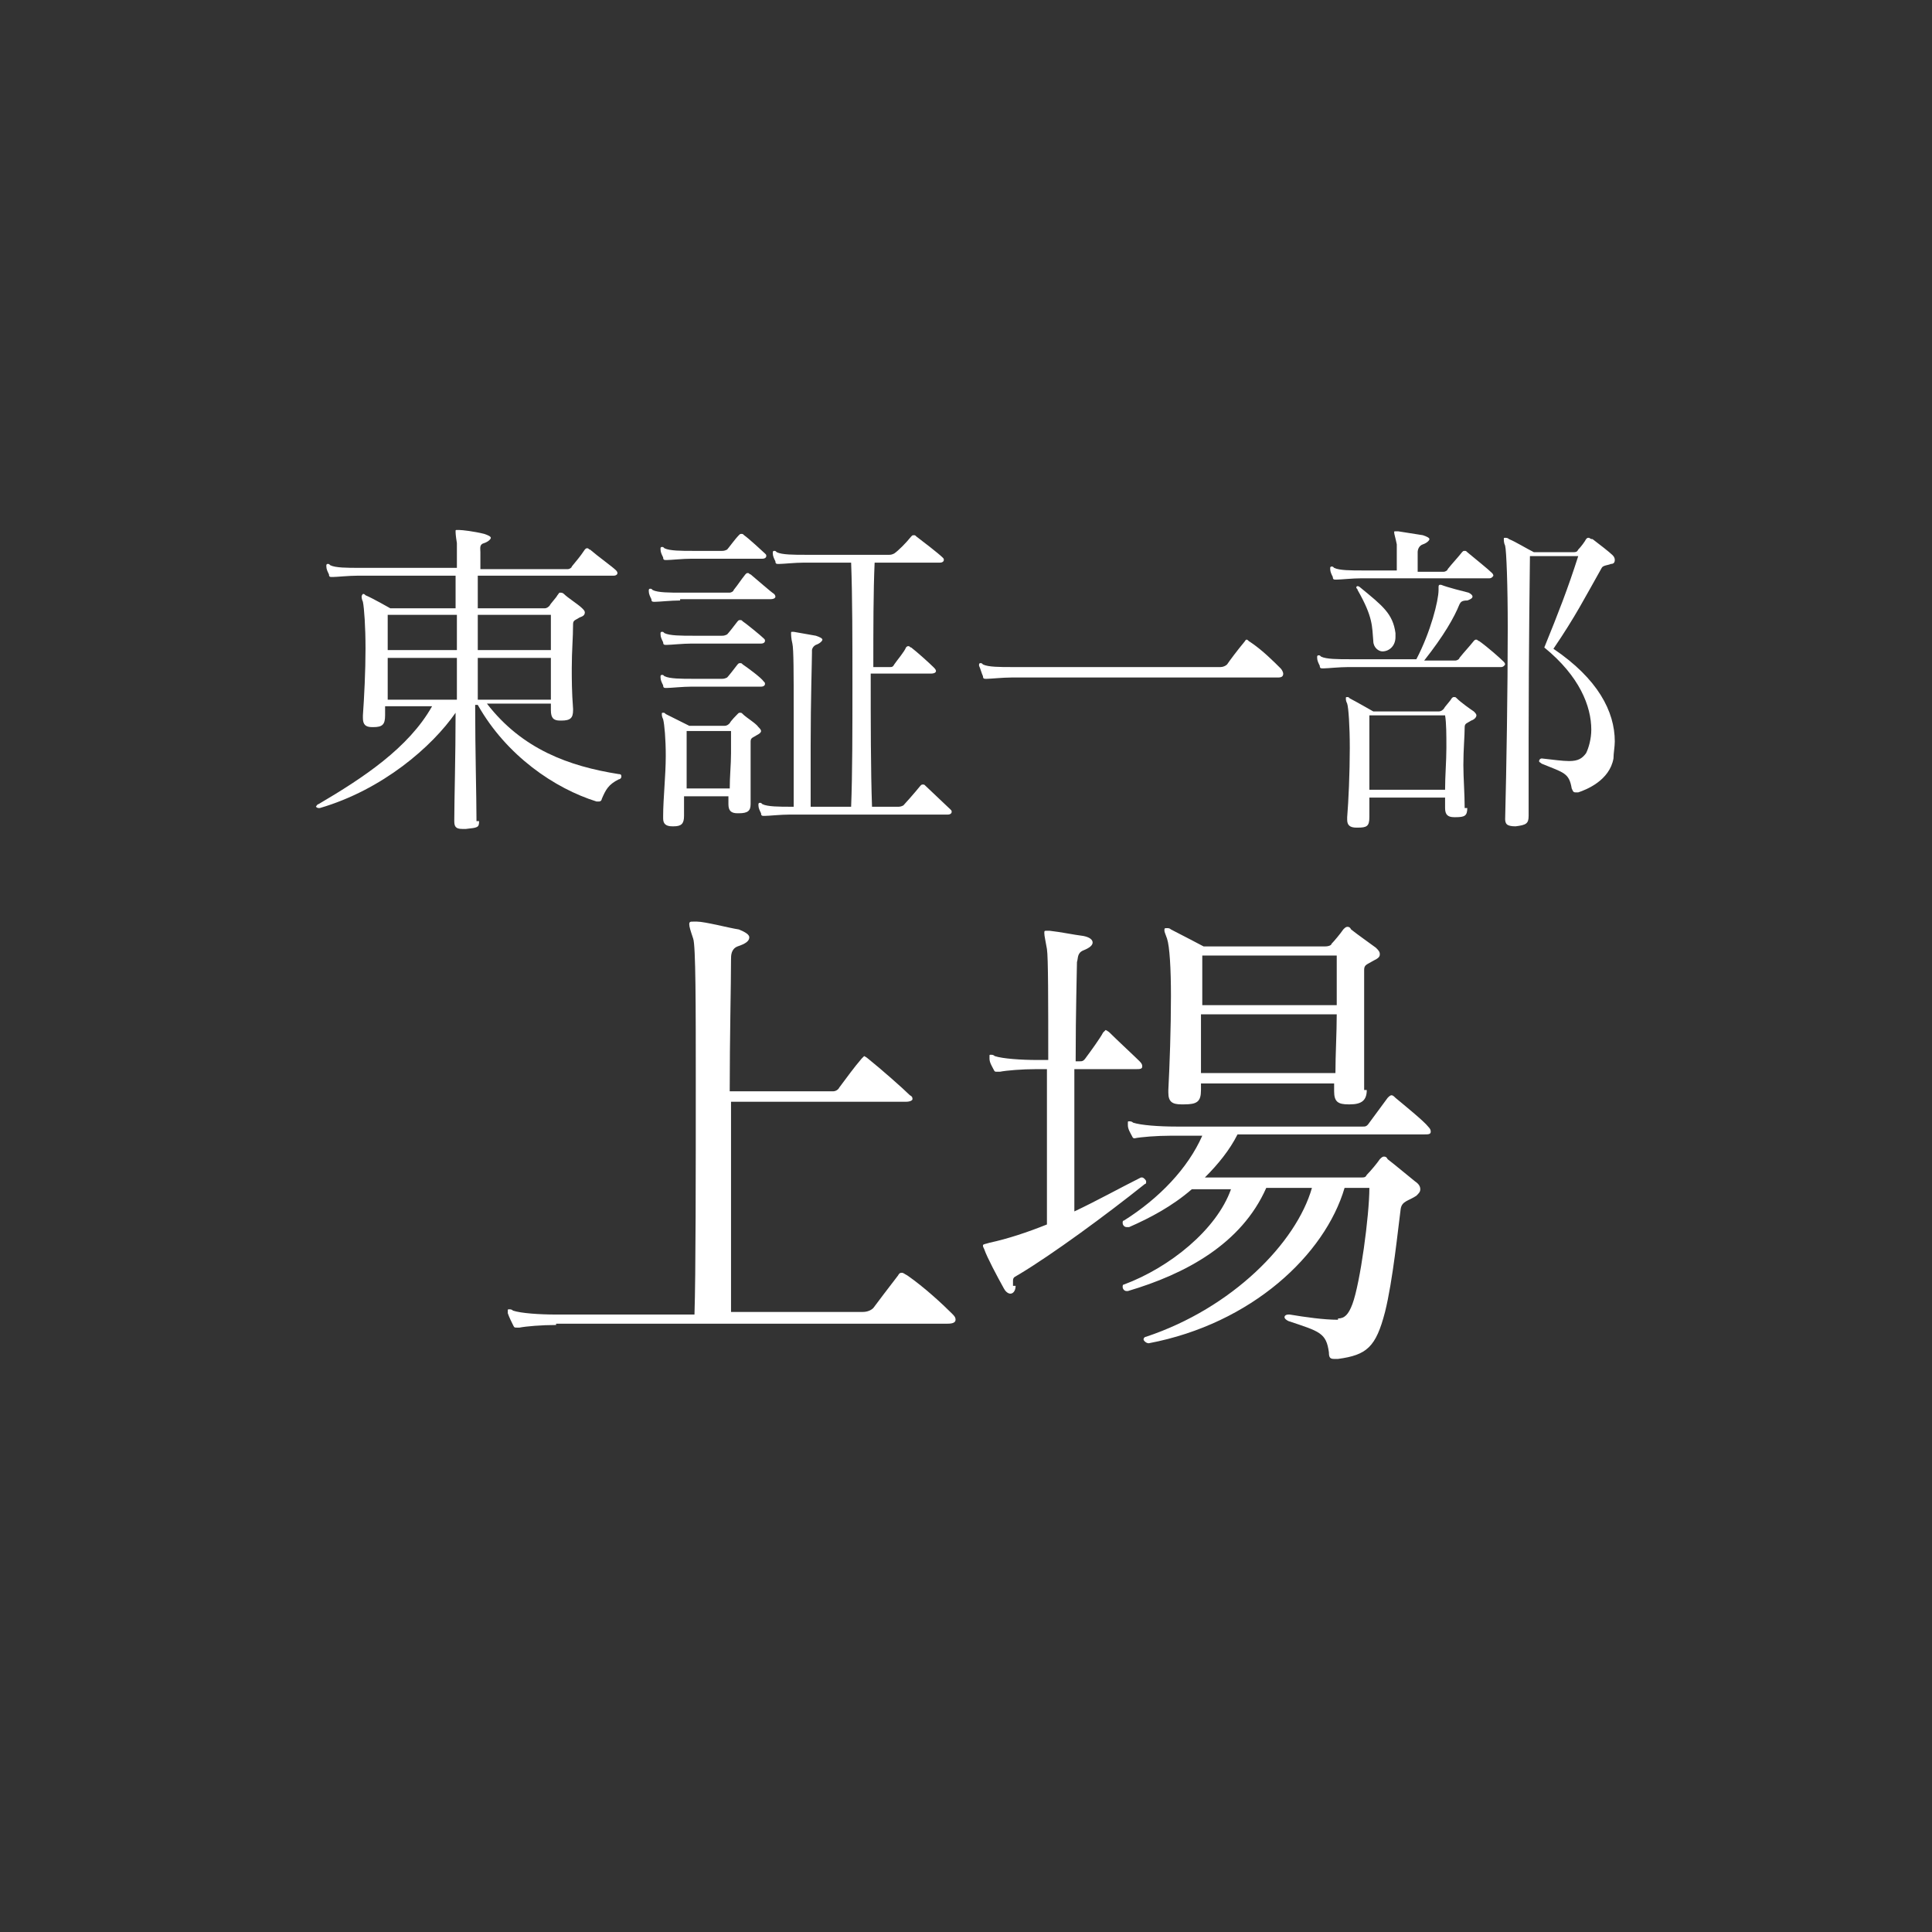 <?xml version="1.0" encoding="utf-8"?>
<!-- Generator: Adobe Illustrator 21.1.0, SVG Export Plug-In . SVG Version: 6.00 Build 0)  -->
<!DOCTYPE svg PUBLIC "-//W3C//DTD SVG 1.1//EN" "http://www.w3.org/Graphics/SVG/1.1/DTD/svg11.dtd">
<svg version="1.1" id="レイヤー_2" xmlns="http://www.w3.org/2000/svg" xmlns:xlink="http://www.w3.org/1999/xlink" x="0px"
	 y="0px" viewBox="0 0 148 148" enable-background="new 0 0 148 148" xml:space="preserve">
<rect x="0" y="0" width="148" height="148" fill="#333333" stroke="none"/>
<g>
	<path fill="#FFFFFF" d="M36.7,62.9c0,0.5-0.1,0.5-1,0.6c-0.1,0-0.2,0-0.3,0c-0.5,0-0.6-0.2-0.6-0.6v-0.1c0-1.4,0.1-4.9,0.1-8.2
		c-1.8,2.6-5.6,5.9-10.4,7.3c0,0-0.1,0-0.1,0c-0.1,0-0.2-0.1-0.2-0.1s0.1-0.2,0.2-0.2c3.4-2,6.9-4.3,8.7-7.5h-3.6v0.7
		c0,0.7-0.2,0.9-0.9,0.9h-0.1c-0.5,0-0.7-0.2-0.7-0.7v-0.2c0.1-1.4,0.2-3.4,0.2-5.1c0-1.7-0.1-3.1-0.2-3.6c-0.1-0.2-0.1-0.4-0.1-0.4
		c0-0.1,0.1-0.2,0.1-0.2c0.1,0,0.1,0,0.2,0.1c0.5,0.2,1.9,1,1.9,1h5c0-1,0-1.7,0-2.5h-7.5c-0.7,0-1.6,0.1-1.9,0.1h-0.1
		c-0.1,0-0.2,0-0.2-0.2c-0.1-0.2-0.2-0.4-0.2-0.6c0-0.1,0-0.1,0-0.1s0-0.1,0.1-0.1s0.1,0,0.2,0.1c0.4,0.2,1.3,0.2,2.2,0.2H35
		c0-1.3,0-1.8,0-1.9c-0.1-0.6-0.1-0.8-0.1-0.9c0-0.1,0-0.1,0.1-0.1h0.2c0.2,0,1.1,0.1,1.9,0.3c0.3,0.1,0.5,0.2,0.5,0.3
		c0,0.1-0.2,0.3-0.5,0.4c-0.4,0.1-0.3,0.4-0.3,0.7c0,0.2,0,0.4,0,0.9v0.4h6.7c0.1,0,0.3-0.1,0.3-0.2c0.4-0.5,0.6-0.7,1-1.3
		c0.1-0.1,0.1-0.1,0.2-0.1c0.1,0,0.1,0.1,0.2,0.1c0.7,0.6,1.7,1.3,2,1.6c0.1,0.1,0.1,0.2,0.1,0.2c0,0.1-0.1,0.2-0.3,0.2H36.6v2.5
		h5.1c0.2,0,0.3-0.1,0.4-0.2c0.1-0.2,0.5-0.6,0.6-0.8c0.1-0.1,0.1-0.2,0.2-0.2s0.2,0,0.3,0.1c0.3,0.3,1.1,0.8,1.4,1.1
		c0.1,0.1,0.2,0.2,0.2,0.3c0,0.2-0.1,0.3-0.4,0.4c-0.3,0.2-0.5,0.2-0.5,0.5c0,1.1-0.1,2-0.1,3.4c0,0.8,0,1.8,0.1,3.1v0.1
		c0,0.6-0.2,0.8-0.9,0.8h-0.1c-0.5,0-0.7-0.2-0.7-0.8v-0.1c0-0.1,0-0.3,0-0.4h-4.9c2.7,3.5,6.3,4.8,10.1,5.4c0.2,0,0.2,0.1,0.2,0.2
		c0,0.1-0.1,0.2-0.2,0.2c-0.8,0.4-1,0.8-1.3,1.5c0,0.1-0.1,0.2-0.2,0.2c-0.1,0-0.1,0-0.2,0c-3.2-1-6.9-3.5-9.1-7.4h-0.2
		c0,3.5,0.1,7.1,0.1,8.7V62.9z M35,50.4h-5.3v3.2H35V50.4z M35,47.1h-5.3v2.7H35V47.1z M42.2,47.1h-5.6c0,0.4,0,0.9,0,1.3
		c0,0.4,0,0.9,0,1.4h5.6V47.1z M36.6,50.4v3.2h5.6c0-1.1,0-2.2,0-3.2H36.6z"/>
	<path fill="#FFFFFF" d="M52.1,46c-0.7,0-1.6,0.1-1.9,0.1h-0.1c-0.1,0-0.2,0-0.2-0.2c-0.1-0.2-0.2-0.4-0.2-0.6c0-0.1,0-0.1,0-0.1
		s0-0.1,0.1-0.1s0.1,0,0.2,0.1c0.4,0.2,1.3,0.2,2.2,0.2h3.7c0.1,0,0.3-0.1,0.3-0.2c0.4-0.5,0.5-0.7,0.9-1.2c0.1-0.1,0.1-0.1,0.2-0.1
		s0.1,0.1,0.2,0.1c0.6,0.5,1.5,1.3,1.8,1.5c0.1,0.1,0.1,0.2,0.1,0.2c0,0.1-0.1,0.2-0.4,0.2H52.1z M53,42.8c-0.7,0-1.6,0.1-1.9,0.1
		H51c-0.1,0-0.2,0-0.2-0.2c-0.1-0.2-0.2-0.4-0.2-0.6c0-0.1,0-0.1,0-0.1s0-0.1,0.1-0.1s0.1,0,0.2,0.1c0.4,0.2,1.3,0.2,2.2,0.2h2.2
		c0.1,0,0.2,0,0.4-0.1c0.1-0.1,0.6-0.8,0.9-1.1c0.1-0.1,0.1-0.1,0.2-0.1s0.1,0,0.2,0.1c0.3,0.2,1.5,1.3,1.6,1.4
		c0.1,0.1,0.1,0.1,0.1,0.2c0,0.1-0.1,0.2-0.3,0.2H53z M53,49.3c-0.7,0-1.6,0.1-1.9,0.1H51c-0.1,0-0.2,0-0.2-0.2
		c-0.1-0.2-0.2-0.4-0.2-0.6c0-0.1,0-0.1,0-0.1s0-0.1,0.1-0.1s0.1,0,0.2,0.1c0.4,0.2,1.3,0.2,2.2,0.2h2.2c0.1,0,0.2,0,0.4-0.1
		c0.1-0.1,0.5-0.6,0.8-1c0.1-0.1,0.1-0.1,0.2-0.1s0.1,0,0.2,0.1c0.3,0.2,1.4,1.1,1.6,1.3c0.1,0.1,0.1,0.1,0.1,0.2
		c0,0.1-0.1,0.2-0.3,0.2H53z M53,52.6c-0.7,0-1.6,0.1-1.9,0.1H51c-0.1,0-0.2,0-0.2-0.2c-0.1-0.2-0.2-0.4-0.2-0.6c0-0.1,0-0.1,0-0.1
		s0-0.1,0.1-0.1s0.1,0,0.2,0.1c0.4,0.2,1.3,0.2,2.2,0.2h2.2c0.1,0,0.2,0,0.4-0.1c0.1-0.1,0.5-0.6,0.8-1c0.1-0.1,0.1-0.1,0.2-0.1
		s0.1,0,0.2,0.1c0.3,0.2,1.4,1,1.6,1.3c0.1,0.1,0.1,0.1,0.1,0.2c0,0.1-0.1,0.2-0.3,0.2H53z M57.5,61.6c0,0.5-0.2,0.7-0.9,0.7h-0.1
		c-0.5,0-0.7-0.2-0.7-0.7v-0.1c0-0.2,0-0.4,0-0.5h-3.4v1.5c0,0.6-0.2,0.8-0.8,0.8h-0.1c-0.5,0-0.7-0.2-0.7-0.6v-0.2
		c0-1.3,0.2-3.1,0.2-4.6c0-1.3-0.1-2.4-0.2-2.8c-0.1-0.2-0.1-0.3-0.1-0.4c0-0.1,0-0.1,0.1-0.1c0.1,0,0.1,0,0.2,0.1
		c0.4,0.2,1.8,0.9,1.8,0.9h2.7c0.2,0,0.3-0.1,0.4-0.2c0.1-0.2,0.5-0.6,0.6-0.7c0.1-0.1,0.1-0.1,0.2-0.1c0.1,0,0.1,0,0.2,0.1
		c0.3,0.3,1,0.7,1.2,1c0.1,0.1,0.2,0.2,0.2,0.3s-0.1,0.2-0.3,0.3c-0.3,0.2-0.5,0.2-0.5,0.5c0,0.9,0,1.7,0,2.6c0,0.6,0,1.3,0,2.2
		V61.6z M55.9,60.5c0-1.1,0.1-1.9,0.1-2.8c0-0.6,0-1.1,0-1.7h-3.4c0,0.9,0,1.8,0,2.9v1.5H55.9z M60.5,62.4c-0.7,0-1.6,0.1-1.9,0.1
		h-0.1c-0.1,0-0.2,0-0.2-0.2c-0.1-0.2-0.2-0.4-0.2-0.6c0-0.1,0-0.1,0-0.1s0-0.1,0.1-0.1s0.1,0,0.2,0.1c0.4,0.2,1.3,0.2,2.2,0.2h0.2
		c0-2.6,0-5.2,0-7.4c0-2.7,0-4.7-0.1-5.1c-0.1-0.4-0.1-0.7-0.1-0.8c0-0.1,0-0.1,0.1-0.1h0.1c0.6,0.1,1.1,0.2,1.7,0.3
		c0.3,0.1,0.5,0.2,0.5,0.3s-0.2,0.3-0.5,0.4c-0.2,0.1-0.3,0.3-0.3,0.4v0.2c0,0.6-0.1,3.6-0.1,7.1c0,1.5,0,3.1,0,4.7h3.1
		c0.1-2.5,0.1-6,0.1-9.3s0-6.8-0.1-9.4h-3.6c-0.7,0-1.6,0.1-1.9,0.1h-0.1c-0.1,0-0.2,0-0.2-0.2c-0.1-0.2-0.2-0.4-0.2-0.6
		c0-0.1,0-0.1,0-0.1s0-0.1,0.1-0.1s0.1,0,0.2,0.1c0.4,0.2,1.3,0.2,2.2,0.2h6.4c0.1,0,0.2,0,0.4-0.1c0.3-0.2,0.9-0.8,1.3-1.3
		c0.1-0.1,0.1-0.1,0.2-0.1c0.1,0,0.1,0,0.2,0.1c0.4,0.3,1.7,1.3,2,1.6c0.1,0.1,0.1,0.1,0.1,0.2c0,0.1-0.1,0.2-0.3,0.2h-5
		c-0.1,2.2-0.1,5.1-0.1,8h1.3c0.1,0,0.2,0,0.3-0.2c0.2-0.3,0.8-1,0.9-1.3c0.1-0.1,0.1-0.1,0.2-0.1c0.1,0,0.1,0.1,0.2,0.1
		c0.4,0.3,1.4,1.2,1.7,1.5c0.1,0.1,0.2,0.2,0.2,0.3c0,0.1-0.1,0.2-0.4,0.2h-4.6c0,3.7,0,7.4,0.1,10.2h2c0.1,0,0.2,0,0.4-0.1
		c0.1-0.1,0.9-1,1.3-1.5c0.1-0.1,0.1-0.1,0.2-0.1c0.1,0,0.1,0,0.2,0.1c0.3,0.3,1.6,1.5,1.9,1.8c0.1,0.1,0.1,0.1,0.1,0.2
		c0,0.1-0.1,0.2-0.3,0.2H60.5z"/>
	<path fill="#FFFFFF" d="M77.5,51.9c-0.7,0-1.6,0.1-1.9,0.1h-0.1c-0.1,0-0.2,0-0.2-0.2c-0.1-0.2-0.2-0.6-0.3-0.8c0-0.1,0-0.1,0-0.1
		s0-0.1,0.1-0.1s0.1,0,0.2,0.1c0.4,0.2,1.3,0.2,2.2,0.2h16c0.2,0,0.4-0.1,0.5-0.2c0.2-0.3,0.8-1.1,1.3-1.7c0.1-0.1,0.1-0.2,0.2-0.2
		c0.1,0,0.1,0.1,0.3,0.2c0.9,0.6,1.8,1.5,2.3,2c0.1,0.1,0.2,0.3,0.2,0.4c0,0.2-0.1,0.3-0.4,0.3H77.5z"/>
	<path fill="#FFFFFF" d="M103.3,51.1c-0.7,0-1.6,0.1-1.9,0.1h-0.1c-0.1,0-0.2,0-0.2-0.2c-0.1-0.2-0.2-0.4-0.2-0.6c0-0.1,0-0.1,0-0.1
		s0-0.1,0.1-0.1s0.1,0,0.2,0.1c0.4,0.2,1.3,0.2,2.2,0.2h5.1c1.1-2.1,1.7-4.5,1.7-5.3V45c0-0.1,0-0.2,0.1-0.2c0,0,0.1,0,0.1,0
		c0.5,0.2,1.7,0.5,2.1,0.6c0.2,0.1,0.3,0.2,0.3,0.3c0,0.1-0.1,0.2-0.4,0.3c-0.4,0-0.5,0.1-0.6,0.3c-0.4,1-1.2,2.4-2.7,4.3h2.4
		c0.1,0,0.3-0.1,0.3-0.2c0.4-0.5,0.7-0.8,1.1-1.3c0.1-0.1,0.1-0.1,0.2-0.1s0.1,0.1,0.2,0.1c0.7,0.5,1.6,1.3,1.9,1.6
		c0.1,0.1,0.1,0.2,0.1,0.2s-0.1,0.2-0.3,0.2H103.3z M104.3,44.3c-0.7,0-1.6,0.1-1.9,0.1h-0.1c-0.1,0-0.2,0-0.2-0.2
		c-0.1-0.2-0.2-0.4-0.2-0.6c0-0.1,0-0.1,0-0.1s0-0.1,0.1-0.1s0.1,0,0.2,0.1c0.4,0.2,1.3,0.2,2.2,0.2h2.6c0-1.8,0-2.1,0-2.1l0,0.1v0
		c-0.1-0.5-0.2-0.8-0.2-0.9c0-0.1,0-0.1,0.1-0.1c0,0,0.1,0,0.2,0c0.6,0.1,1.3,0.2,1.9,0.3c0.3,0.1,0.5,0.2,0.5,0.3
		c0,0.1-0.2,0.3-0.5,0.4c-0.3,0.1-0.4,0.4-0.4,0.6v0.1c0,0.3,0,0.4,0,0.4v1h2c0.1,0,0.3-0.1,0.3-0.2c0.4-0.5,0.7-0.8,1.1-1.3
		c0.1-0.1,0.1-0.1,0.2-0.1s0.1,0,0.2,0.1c0.6,0.5,1.6,1.3,1.9,1.6c0.1,0.1,0.1,0.2,0.1,0.2s-0.1,0.2-0.3,0.2H104.3z M112.4,61.9
		c0,0.6-0.2,0.7-0.9,0.7h-0.1c-0.5,0-0.7-0.2-0.7-0.7v-0.1c0-0.2,0-0.5,0-0.7h-5.8v1.5c0,0.7-0.2,0.8-0.9,0.8h-0.1
		c-0.5,0-0.7-0.2-0.7-0.6v-0.2c0.1-1.2,0.2-3.4,0.2-5.3c0-1.7-0.1-3.1-0.2-3.4c-0.1-0.2-0.1-0.3-0.1-0.4c0-0.1,0-0.1,0.1-0.1
		c0.1,0,0.1,0,0.2,0.1c0.4,0.2,1.8,1,1.8,1h5c0.2,0,0.3-0.1,0.4-0.2c0.1-0.2,0.5-0.6,0.6-0.8c0.1-0.1,0.1-0.1,0.2-0.1
		c0.1,0,0.1,0,0.2,0.1c0.3,0.3,1,0.8,1.3,1c0.1,0.1,0.2,0.2,0.2,0.3c0,0.1-0.1,0.3-0.4,0.4c-0.3,0.2-0.5,0.2-0.5,0.5
		c0,0.7-0.1,1.7-0.1,2.9c0,1,0.1,2.2,0.1,3.3V61.9z M105.2,49.1c-0.1-1.1,0-1.8-1.2-3.9c0-0.1-0.1-0.1-0.1-0.2
		c0-0.1,0.1-0.1,0.1-0.1s0.1,0,0.2,0.1c1.7,1.4,2.5,2,2.7,3.5c0,0.1,0,0.2,0,0.3c0,0.7-0.5,1.1-1,1.1
		C105.6,49.9,105.2,49.6,105.2,49.1z M104.9,54.8c0,1.1,0,3.3,0,5.7h5.8c0-1.1,0.1-2.2,0.1-3.2s0-1.9-0.1-2.5H104.9z M115.3,62.8
		c0.1-3.9,0.2-10,0.2-14.7c0-3.3-0.1-5.9-0.2-6.3c-0.1-0.2-0.1-0.4-0.1-0.5c0-0.1,0-0.1,0.1-0.1s0.2,0,0.3,0.1
		c0.5,0.2,1.3,0.7,1.9,1h3c0.2,0,0.3,0,0.4-0.2c0.2-0.2,0.5-0.6,0.6-0.8c0.1-0.1,0.1-0.1,0.2-0.1c0.1,0,0.1,0.1,0.3,0.1
		c0.4,0.3,1.3,1,1.5,1.2c0.1,0.1,0.2,0.2,0.2,0.4c0,0.2-0.1,0.3-0.3,0.3c-0.2,0.1-0.6,0.1-0.7,0.3c-1.3,2.3-2,3.7-3.7,6.2
		c3.4,2.3,4.7,4.8,4.7,7.1c0,0.4-0.1,0.9-0.1,1.3c-0.3,1.7-2.1,2.4-2.7,2.6c-0.1,0-0.1,0-0.2,0c-0.2,0-0.2-0.1-0.3-0.3
		c-0.2-1.2-0.6-1.2-2.3-1.9c-0.1-0.1-0.2-0.1-0.2-0.2s0.1-0.2,0.2-0.2h0c0.9,0.1,1.6,0.2,2.1,0.2c0.7,0,1-0.2,1.3-0.6
		c0.2-0.4,0.4-1.1,0.4-1.8c0-1.8-0.9-4.1-3.6-6.3c1.1-2.7,1.8-4.5,2.6-7h-3.7c0,0-0.1,7.5-0.1,14c0,2.2,0,4.2,0,5.9
		c0,0.6-0.2,0.7-1,0.8c-0.7,0-0.8-0.2-0.8-0.6V62.8z"/>
	<path fill="#FFFFFF" d="M42.6,101.5c-1.1,0-2.3,0.1-2.8,0.2h-0.2c-0.2,0-0.2,0-0.3-0.2c-0.1-0.2-0.3-0.6-0.4-0.9c0-0.1,0-0.1,0-0.2
		c0-0.1,0-0.1,0.1-0.1s0.2,0,0.3,0.1c0.6,0.2,2,0.3,3.3,0.3h10.6c0.1-3,0.1-11,0.1-17.9c0-5.6,0-10.4-0.2-10.9
		c-0.2-0.6-0.3-0.9-0.3-1.1c0-0.2,0.1-0.2,0.3-0.2h0.3c0.6,0,2.5,0.5,3.2,0.6c0.5,0.2,0.8,0.4,0.8,0.6c0,0.3-0.3,0.5-0.9,0.7
		c-0.5,0.2-0.5,0.7-0.5,1c0,2-0.1,5.9-0.1,10.1h7.9c0.2,0,0.4-0.1,0.5-0.3c0.6-0.8,1.1-1.5,1.7-2.2c0.1-0.1,0.2-0.2,0.2-0.2
		s0.2,0.1,0.3,0.2c1,0.8,2.7,2.3,3.2,2.8c0.2,0.1,0.2,0.2,0.2,0.3c0,0.1-0.2,0.2-0.5,0.2H56c0,6.4,0,13.4,0,16.1h10.1
		c0.3,0,0.6-0.1,0.8-0.3c0.3-0.4,1.2-1.6,1.9-2.5c0.1-0.2,0.2-0.2,0.3-0.2c0.1,0,0.2,0.1,0.4,0.2c1.3,0.9,2.7,2.2,3.4,2.9
		c0.2,0.2,0.3,0.3,0.3,0.5c0,0.2-0.2,0.3-0.6,0.3H42.6z"/>
	<path fill="#FFFFFF" d="M77.8,98.5c0,0.4-0.2,0.6-0.4,0.6c-0.2,0-0.4-0.2-0.5-0.4c-0.5-0.9-1.3-2.4-1.5-3c-0.1-0.2-0.1-0.2-0.1-0.3
		c0-0.1,0.2-0.1,0.5-0.2c1.4-0.3,2.9-0.8,4.4-1.4c0-3.7,0-8.1,0-11.9h-0.8c-1.1,0-2.3,0.1-2.8,0.2h-0.2c-0.2,0-0.2,0-0.3-0.2
		c-0.1-0.2-0.3-0.5-0.3-0.8c0-0.1,0-0.1,0-0.2c0-0.1,0-0.1,0.1-0.1c0.1,0,0.2,0,0.3,0.1c0.6,0.2,2,0.3,3.3,0.3h0.8
		c0-4.4,0-7.9-0.1-8.5c-0.1-0.6-0.2-1-0.2-1.2c0-0.2,0-0.2,0.2-0.2h0.2c0.9,0.1,1.8,0.3,2.6,0.4c0.5,0.1,0.7,0.3,0.7,0.5
		s-0.2,0.4-0.7,0.6c-0.5,0.2-0.4,0.6-0.5,0.9c0,0.6-0.1,3.7-0.1,7.6h0.3c0.2,0,0.3,0,0.5-0.3c0.3-0.4,1.1-1.5,1.3-1.9
		c0.1-0.1,0.2-0.2,0.2-0.2s0.2,0.1,0.3,0.2c0.6,0.6,1.9,1.8,2.3,2.2c0.2,0.2,0.2,0.3,0.2,0.4c0,0.2-0.2,0.2-0.5,0.2h-4.7
		c0,3.4,0,7.3,0,10.9c1.7-0.8,3.5-1.8,5.1-2.6c0,0,0,0,0.1,0c0.1,0,0.3,0.2,0.3,0.3c0,0.1,0,0.2-0.1,0.2c-3,2.4-7.1,5.4-9.6,6.9
		c-0.3,0.2-0.5,0.2-0.5,0.5V98.5z M102.5,101c0.5,0,0.8-0.3,1.1-1.1c0.6-1.6,1.3-6.8,1.3-8.9H103c-1.5,5.1-7.1,10.4-15,11.9H88
		c-0.2,0-0.4-0.2-0.4-0.3c0-0.1,0.1-0.2,0.2-0.2c6.6-2.2,11.5-7.2,12.7-11.4H97c-1.9,4.3-6.2,6.6-10.6,7.9h-0.1
		c-0.2,0-0.3-0.2-0.3-0.3c0-0.1,0-0.2,0.1-0.2c3.5-1.3,7.1-4.2,8.2-7.3h-3c-1.5,1.3-3.2,2.2-4.8,2.9c-0.1,0-0.1,0-0.2,0
		c-0.2,0-0.3-0.2-0.3-0.3c0-0.1,0-0.2,0.1-0.2c2.7-1.7,4.9-4,6-6.5h-2.4c-1.1,0-2.3,0.1-2.8,0.2H87c-0.2,0-0.2,0-0.3-0.2
		c-0.1-0.2-0.3-0.5-0.3-0.8c0-0.1,0-0.1,0-0.2s0-0.1,0.1-0.1s0.2,0,0.3,0.1c0.6,0.2,2,0.3,3.3,0.3h14.3c0.2,0,0.3,0,0.5-0.3
		c0.3-0.4,1.1-1.5,1.4-1.9c0.1-0.1,0.2-0.2,0.3-0.2c0.1,0,0.2,0.1,0.3,0.2c0.6,0.5,2.2,1.8,2.5,2.2c0.2,0.2,0.2,0.3,0.2,0.4
		c0,0.2-0.2,0.2-0.5,0.2H94.8c-0.6,1.2-1.5,2.3-2.5,3.3h12c0.2,0,0.3,0,0.4-0.2c0.3-0.3,0.8-0.9,1-1.2c0.1-0.1,0.2-0.2,0.3-0.2
		c0.1,0,0.2,0,0.3,0.2c0.4,0.3,1.6,1.3,2.1,1.7c0.3,0.2,0.4,0.4,0.4,0.6c0,0.2-0.1,0.3-0.3,0.5c-0.6,0.4-1.1,0.4-1.2,1
		c-0.2,1.5-0.6,5.5-1.2,7.9c-0.7,2.7-1.4,3.3-3.6,3.6c-0.1,0-0.2,0-0.3,0c-0.3,0-0.4-0.1-0.4-0.5c-0.2-1.5-0.7-1.6-3.1-2.4
		c-0.2-0.1-0.3-0.2-0.3-0.3c0-0.1,0.1-0.2,0.3-0.2h0.1c1.2,0.2,2.6,0.4,3.7,0.4H102.5z M104.7,83.5c0,0.8-0.4,1.1-1.3,1.1h-0.1
		c-0.8,0-1.1-0.2-1.1-1v-0.6H92v0.5c0,0.9-0.3,1.1-1.3,1.1h-0.2c-0.7,0-1-0.2-1-0.9c0-0.1,0-0.1,0-0.2c0.1-1.9,0.2-4.7,0.2-7.2
		c0-2.1-0.1-3.8-0.3-4.4c-0.1-0.3-0.2-0.5-0.2-0.6c0-0.2,0-0.2,0.2-0.2c0.1,0,0.2,0,0.3,0.1c0.6,0.3,2.5,1.3,2.5,1.3h9.3
		c0.3,0,0.5-0.1,0.5-0.2c0.2-0.2,0.7-0.8,0.9-1.1c0.1-0.1,0.2-0.2,0.3-0.2c0.1,0,0.2,0,0.3,0.2c0.5,0.4,1.5,1.1,1.9,1.4
		c0.2,0.2,0.3,0.3,0.3,0.5c0,0.2-0.1,0.3-0.5,0.5c-0.5,0.3-0.7,0.3-0.7,0.7c0,1.3,0,3.2,0,5.1c0,1.4,0,2.8,0,4V83.5z M92.1,73.2
		c0,1.1,0,2.2,0,3.8h10.3c0-0.8,0-1.4,0-2.1s0-1.2,0-1.7H92.1z M92,77.7v4.5h10.3c0-1.4,0.1-3.1,0.1-4.5H92z"/>
</g>
</svg>
